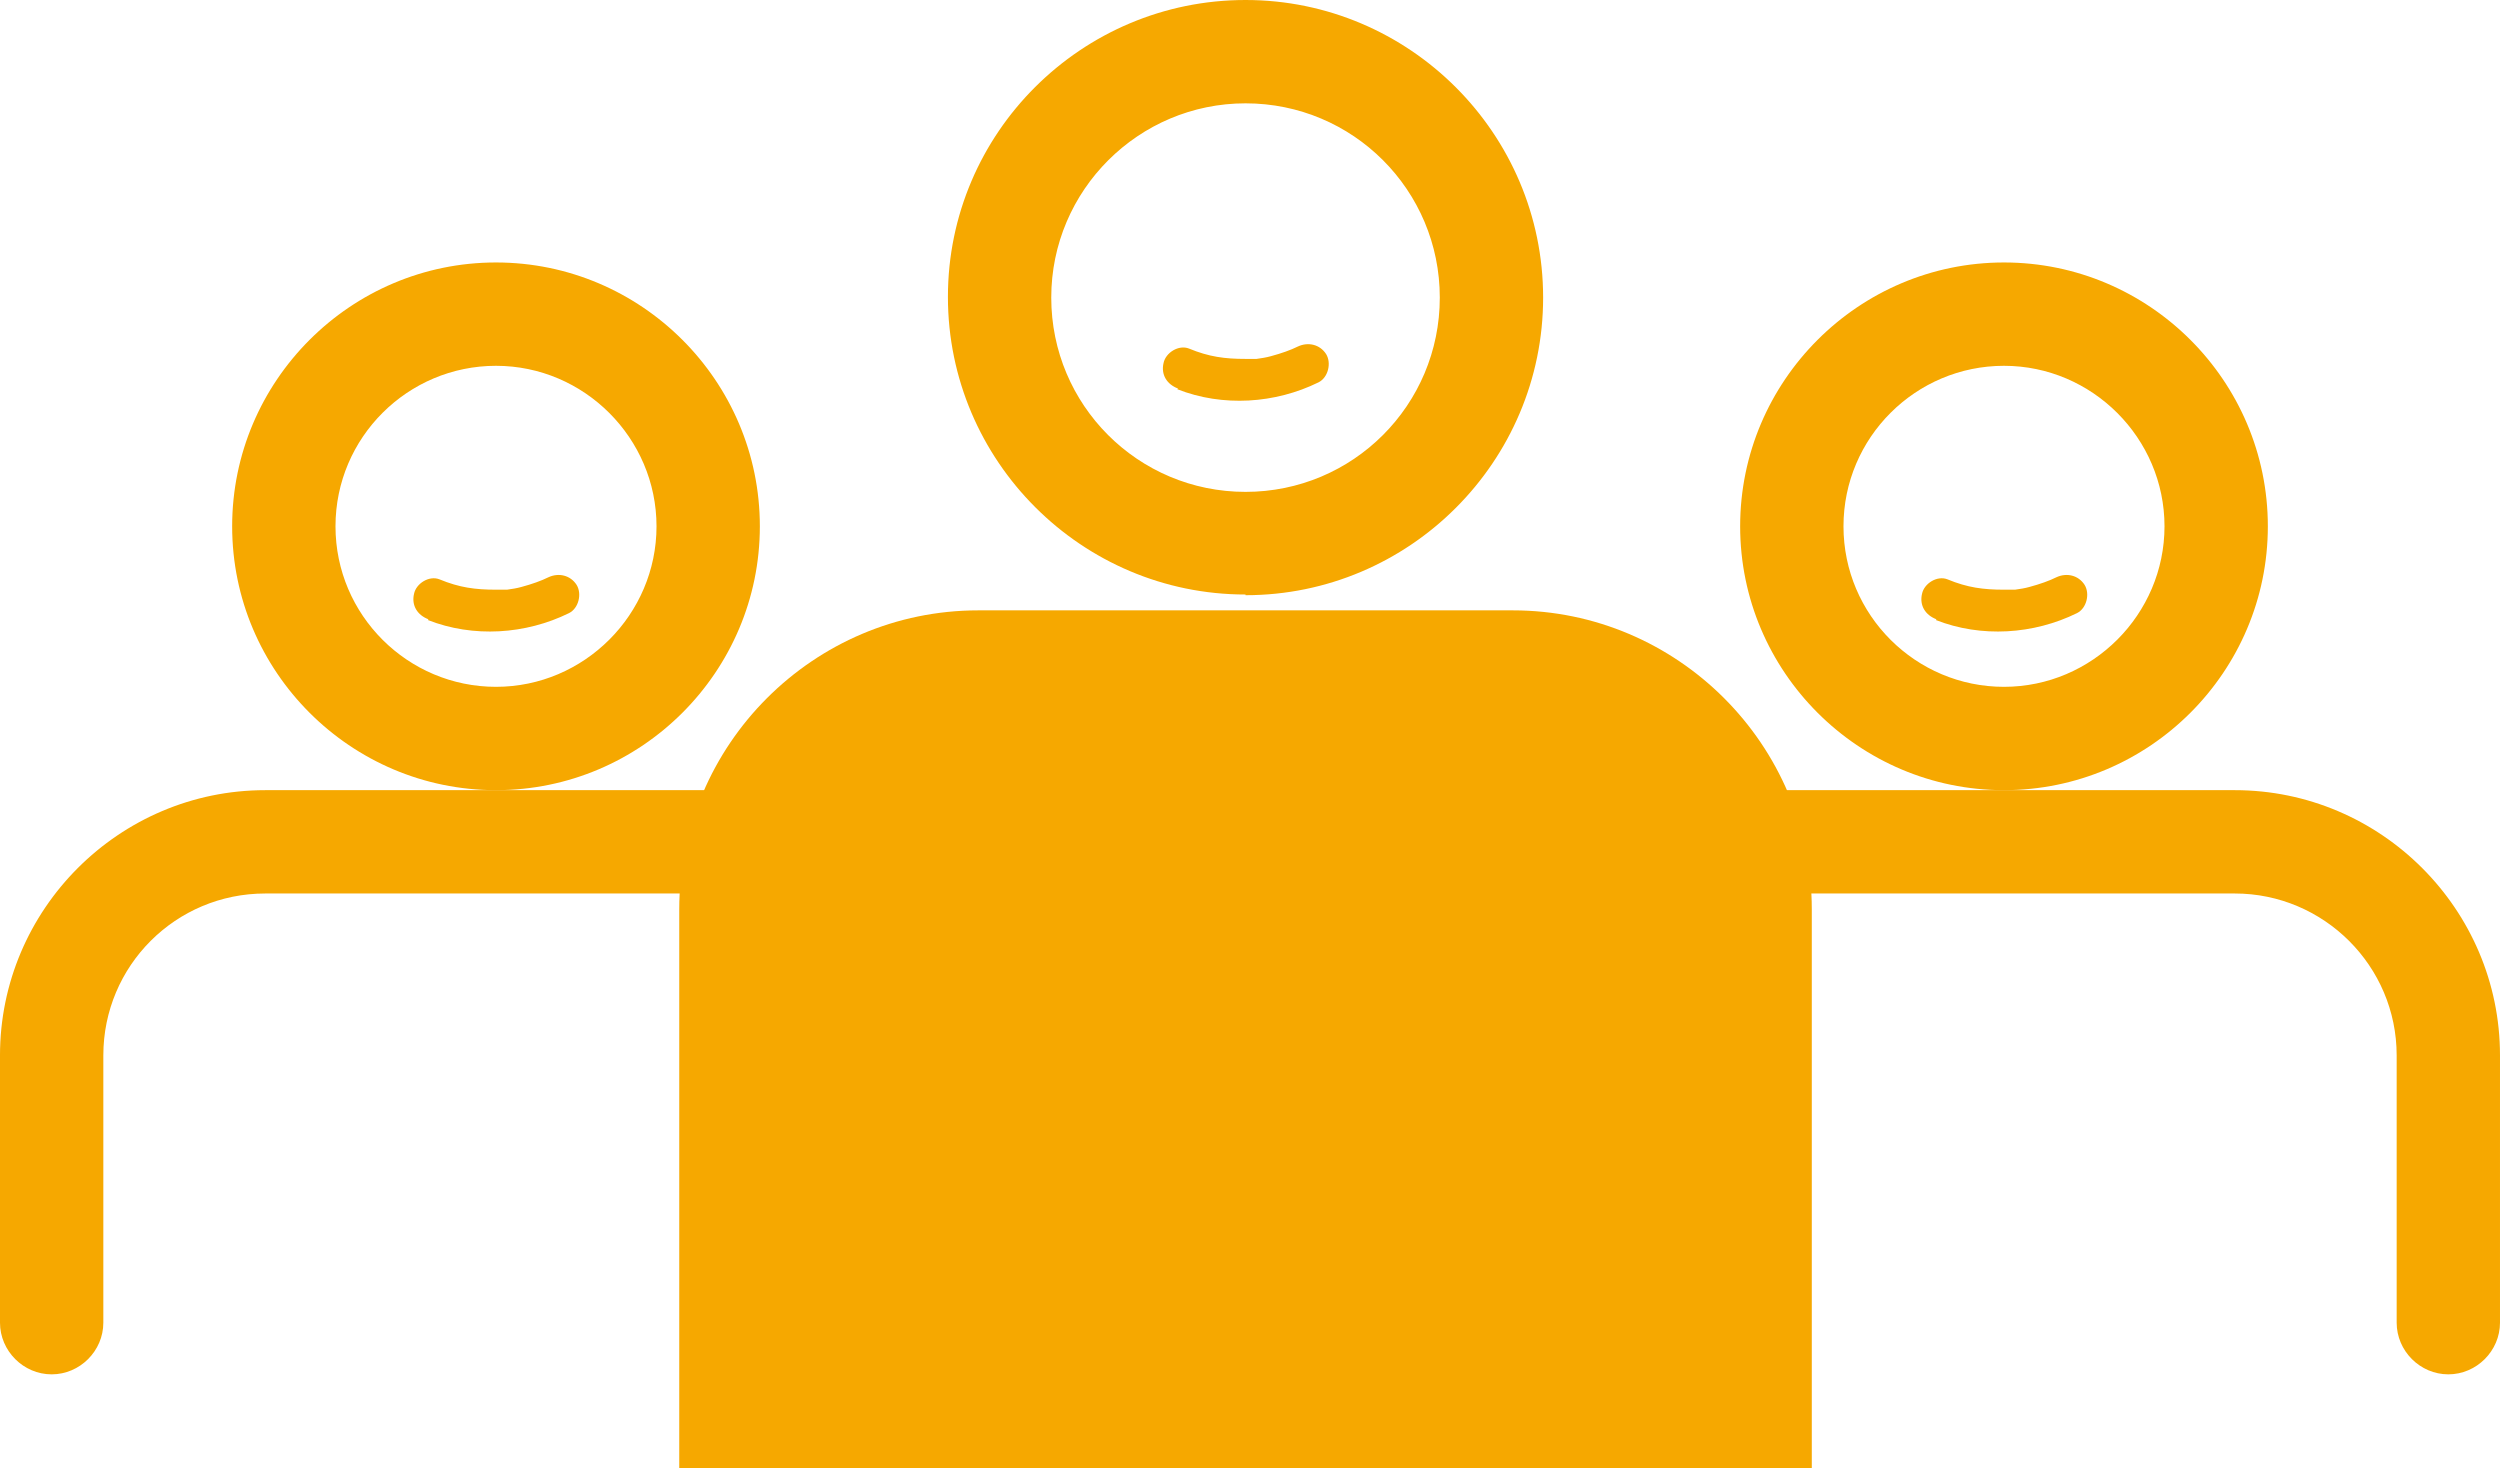 <?xml version="1.0" encoding="UTF-8"?>
<svg id="_レイヤー_2" data-name="レイヤー 2" xmlns="http://www.w3.org/2000/svg" viewBox="0 0 36.29 21.31">
  <defs>
    <style>
      .cls-1 {
        fill: #f6a800;
      }
    </style>
  </defs>
  <g id="_レイヤー_1-2" data-name="レイヤー 1">
    <g>
      <path class="cls-1" d="M7.2,11.47c-2.11,0-3.83-1.72-3.83-3.83s1.72-3.83,3.83-3.83,3.83,1.72,3.83,3.83-1.72,3.83-3.83,3.83ZM7.2,5.31c-1.28,0-2.33,1.04-2.33,2.33s1.05,2.33,2.33,2.33,2.33-1.05,2.33-2.33-1.05-2.33-2.33-2.33Z"/>
      <path class="cls-1" d="M13.66,19.95c-.41,0-.75-.34-.75-.75v-3.88c0-1.3-1.06-2.35-2.35-2.35H3.85c-1.3,0-2.35,1.05-2.35,2.35v3.88c0,.41-.34.75-.75.75s-.75-.34-.75-.75v-3.88c0-2.12,1.73-3.85,3.85-3.85h6.7c2.12,0,3.85,1.73,3.85,3.85v3.88c0,.41-.34.75-.75.75Z"/>
      <path class="cls-1" d="M29.09,11.47c-2.11,0-3.83-1.72-3.83-3.83s1.72-3.83,3.83-3.83,3.83,1.72,3.83,3.83-1.72,3.83-3.83,3.83ZM29.09,5.31c-1.28,0-2.33,1.04-2.33,2.33s1.05,2.33,2.33,2.33,2.33-1.05,2.33-2.33-1.05-2.33-2.33-2.33Z"/>
      <path class="cls-1" d="M35.54,19.95c-.41,0-.75-.34-.75-.75v-3.88c0-1.3-1.06-2.35-2.35-2.35h-6.7c-1.3,0-2.35,1.05-2.35,2.35v3.88c0,.41-.34.75-.75.75s-.75-.34-.75-.75v-3.88c0-2.12,1.73-3.85,3.85-3.85h6.7c2.12,0,3.85,1.73,3.85,3.85v3.88c0,.41-.34.75-.75.75Z"/>
      <path class="cls-1" d="M18.08,8.63c-2.38,0-4.32-1.94-4.32-4.32S15.7,0,18.08,0s4.32,1.94,4.32,4.32-1.94,4.32-4.32,4.32ZM18.08,1.5c-1.55,0-2.82,1.26-2.82,2.82s1.26,2.82,2.82,2.82,2.82-1.26,2.82-2.82-1.26-2.82-2.82-2.82Z"/>
      <g>
        <path class="cls-1" d="M10.61,21.31v-8.11c0-1.98,1.61-3.59,3.59-3.59h7.76c1.98,0,3.59,1.61,3.59,3.59v8.11"/>
        <path class="cls-1" d="M26.3,21.31h-1.5v-8.11c0-1.57-1.27-2.84-2.84-2.84h-7.76c-1.57,0-2.84,1.27-2.84,2.84v8.11h-1.5v-8.11c0-2.39,1.95-4.34,4.34-4.34h7.76c2.39,0,4.34,1.95,4.34,4.34v8.11Z"/>
      </g>
      <path class="cls-1" d="M28.1,9c.66.26,1.42.21,2.05-.1.14-.07.19-.28.11-.41-.09-.14-.26-.18-.41-.11-.1.05-.24.1-.39.14-.07.02-.14.03-.21.04.05,0-.03,0-.04,0-.04,0-.08,0-.12,0-.3,0-.53-.03-.82-.15-.15-.06-.34.06-.37.21-.04.17.05.31.21.37h0Z"/>
      <path class="cls-1" d="M6.21,9c.66.26,1.42.21,2.05-.1.14-.07.19-.28.11-.41-.09-.14-.26-.18-.41-.11-.1.05-.24.1-.39.14-.07.02-.14.03-.21.04.05,0-.03,0-.04,0-.04,0-.08,0-.12,0-.3,0-.53-.03-.82-.15-.15-.06-.34.06-.37.21-.04.17.05.31.21.37h0Z"/>
      <path class="cls-1" d="M17.09,5.65c.66.26,1.42.21,2.05-.1.14-.07.19-.28.11-.41-.09-.14-.26-.18-.41-.11-.1.05-.24.1-.39.14-.07.02-.14.03-.21.04.05,0-.03,0-.04,0-.04,0-.08,0-.12,0-.3,0-.53-.03-.82-.15-.15-.06-.34.06-.37.21-.04.17.05.31.21.37h0Z"/>
    </g>
  </g>
</svg>